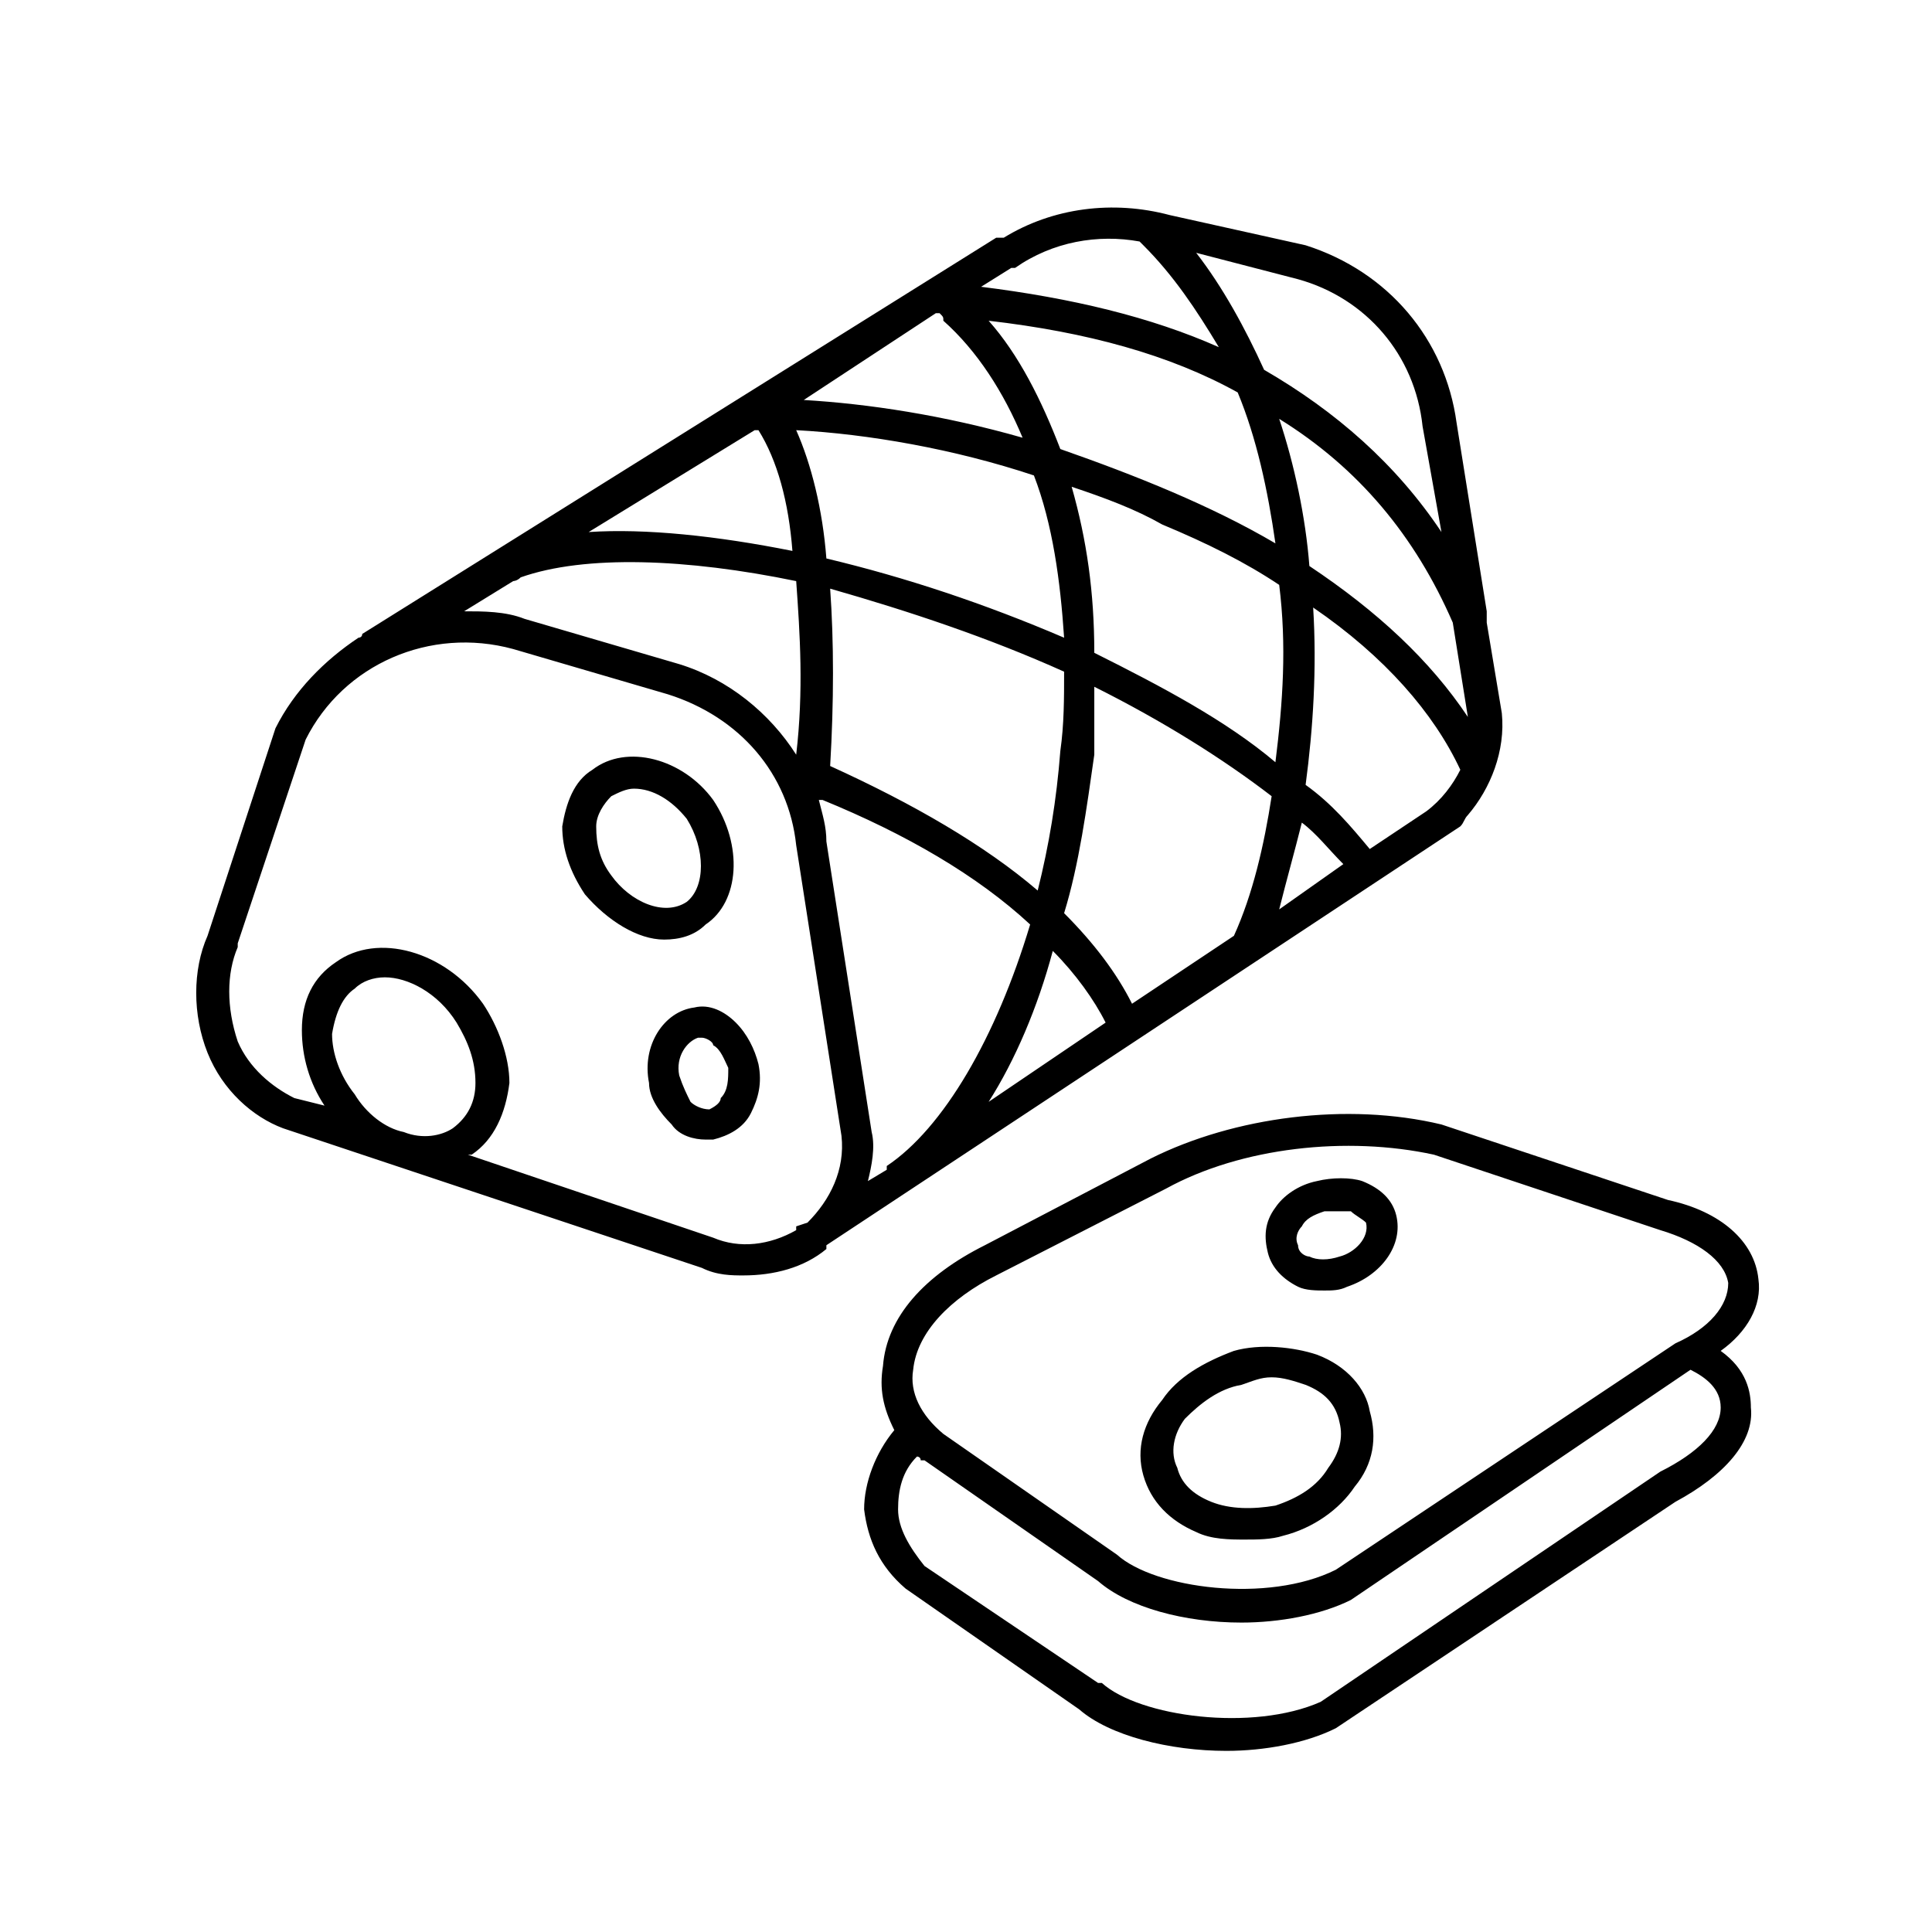 <svg xmlns="http://www.w3.org/2000/svg" viewBox="0 0 512 512">
    <path d="M387 293c1 1 1 2 2 3 6 7 10 17 9 27l-4 24c0 1 0 2 0 2 0 1 0 1 0 1l-8 50c-3 22-18 40-40 47l-36 8c-15 4-31 2-44-6-1 0-1 0-2 0l-168-105c0-1-1-1-1-1-9-6-17-14-22-24 0 0 0 0 0 0l-18-55c-4-9-4-21 0-31 4-10 12-17 20-20l111-37c4-2 8-2 11-2 8 0 16 2 22 7 0 0 0 0 0 1z m-156-81l-12 77c0 4-1 7-2 11 0 0 0 0 1 0 22-9 41-20 55-33-9-30-23-54-38-64 0 0 0-1 0-1l-5-3c1 4 2 9 1 13z m17 217c1 0 1 0 1 0 1-1 1-1 1-2 9-8 16-19 21-31-21 6-41 9-58 10z m115-142c-5 6-10 12-17 17 2 15 3 31 2 47 19-13 32-28 39-43-2-4-5-8-9-11 0 0 0 0 0 0z m-63-41c-4 8-10 16-18 24 4 13 6 28 8 42 0 6 0 12 0 18 18-9 34-19 47-29-2-13-5-26-10-37 0 0 0 0 0 0z m-21 14c6-6 11-13 14-19l-31-21c7 11 13 25 17 40z m59 50c-13 11-30 20-48 29 0 16-2 30-6 44 9-3 17-6 24-10 12-5 22-10 31-16 2-16 1-31-1-47z m7-16c4-3 7-7 11-11l-17-12c2 8 4 15 6 23z m44 28c-10 15-24 28-42 40-1 13-4 27-8 39 21-13 36-31 46-54z m-51 46c-17 10-37 18-57 25-5 13-11 25-19 34 26-3 48-9 66-19 5-12 8-26 10-40z m-138 30c0 0 0 0 0 0 1 0 1 0 1 0 5-8 8-19 9-32-20 4-39 6-54 5z m11 0c19-1 42-5 63-12 5-13 7-28 8-43-21 9-42 16-63 21-1 13-4 25-8 34z m71-64c0-7 0-14-1-21-1-13-3-25-6-37-14 12-33 23-55 33 1 17 1 33 0 47 21-6 42-13 62-22z m95 65l5-28c-12 18-28 32-47 43-5 11-11 22-18 31l27-7c18-5 31-20 33-39z m-75 49c1-1 1-1 1-1 8-8 14-17 20-27-18 8-39 13-63 16l8 5c0 0 0 0 1 0 10 7 22 9 33 7z m-166-90c0 0 1 0 2 1 17 6 44 5 73-1 1-14 2-29 0-46-7 11-18 20-31 24l-41 12c-5 2-11 2-16 2z m-48-120c1 6 3 10 6 12 2 2 5 3 8 3 6 0 14-4 19-12 3-5 5-10 5-16 0-5-2-9-6-12-3-2-8-3-13-1-5 1-10 5-13 10-4 5-6 11-6 16z m101-54l-65 22c1 0 1 0 1 0 6 4 9 11 10 19 0 7-3 15-7 21 0 0 0 0 0 0-10 14-28 19-39 11-6-4-9-10-9-18 0-7 2-14 6-20l-8 2c-6 3-12 8-15 15-3 9-3 18 0 25 0 0 0 0 0 1l18 54c10 20 33 30 55 24l41-12c19-6 32-21 34-40l12-77c1-9-3-17-9-23l-3-1c0-1 0-1 0-1-7-4-15-5-22-2z m277-11c-1 10-10 18-24 21l-60 20c-25 6-55 2-77-9l-44-23c-16-8-26-19-27-32-1-6 0-11 3-17-5-6-8-14-8-21 1-8 4-15 11-21 0 0 0 0 0 0l46-32c8-7 24-11 39-11 10 0 21 2 29 6 0 0 0 0 0 0l90 60c13 7 21 16 20 25 0 4-1 10-8 15 7 5 11 12 10 19z m-10-34c0-6-6-12-16-17 0 0 0 0 0 0l-90-61c-18-8-48-4-58 5 0 0 0 0-1 0l-46 31c-4 5-7 10-7 15 0 5 1 10 5 14 0 0 1 0 1-1 0 0 0 0 1 0l46-32c8-7 23-11 38-11 10 0 21 2 29 6 0 0 0 0 0 0l90 61c0 0 0 0 0 0 4-2 8-5 8-10z m-12 17c0 0 0 0 0 0l-90-60c-18-9-48-5-58 4 0 0 0 0 0 0l-46 32c-6 5-9 11-8 17 1 10 10 19 22 25l45 23c20 11 48 14 71 9l60-20c10-3 17-8 18-14 0-6-5-12-14-16z m-257 111c9 6 10 21 2 33-8 11-23 15-32 8-5-3-7-9-8-15 0-6 2-12 6-18 6-7 14-12 21-12 4 0 8 1 11 4z m-25 13c-3 4-4 8-4 13 0 3 2 6 4 8 2 1 4 2 6 2 5 0 10-3 14-8 5-8 5-18 0-22-6-4-15 0-20 7z m39-50c-1 4-3 8-6 11-3 3-7 5-11 4-8-1-14-10-12-20 0-4 3-8 6-11 2-3 6-4 9-4 1 0 2 0 2 0 4 1 8 3 10 7 2 4 3 8 2 13z m-10-9c0-1-1-2-3-3-2 0-4 1-5 2-1 2-2 4-3 7-1 5 2 9 5 10 0 0 0 0 1 0 1 0 3-1 3-2 2-1 3-4 4-6l0 0c0-3 0-6-2-8z m170-22c-3 1-8 1-12 0-5-1-9-4-11-7-3-4-3-8-2-12 1-4 4-7 8-9 2-1 5-1 7-1 2 0 4 0 6 1 9 3 15 11 13 19-1 4-4 7-9 9z m-6-20c-3-1-6-1-8 0-1 0-3 1-3 3-1 2 0 4 1 5 1 2 3 3 6 4 1 0 2 0 4 0 1 0 2 0 3 0 1-1 3-2 4-3 1-4-3-8-7-9z m-6-26c-6 2-15 3-22 1-8-3-15-7-19-13-5-6-7-13-5-20 2-7 7-12 14-15 4-2 9-2 13-2 3 0 7 0 10 1 8 2 15 7 19 13 5 6 6 13 4 20-1 6-6 12-14 15z m3-30c-3-5-8-8-14-10-6-1-12-1-17 1-5 2-8 5-9 9-2 4-1 9 2 13 4 4 9 8 15 9 3 1 5 2 8 2 3 0 6-1 9-2 5-2 8-5 9-10 1-4 0-8-3-12z" transform="scale(1, -1) translate(0, -512)"/>
</svg>
